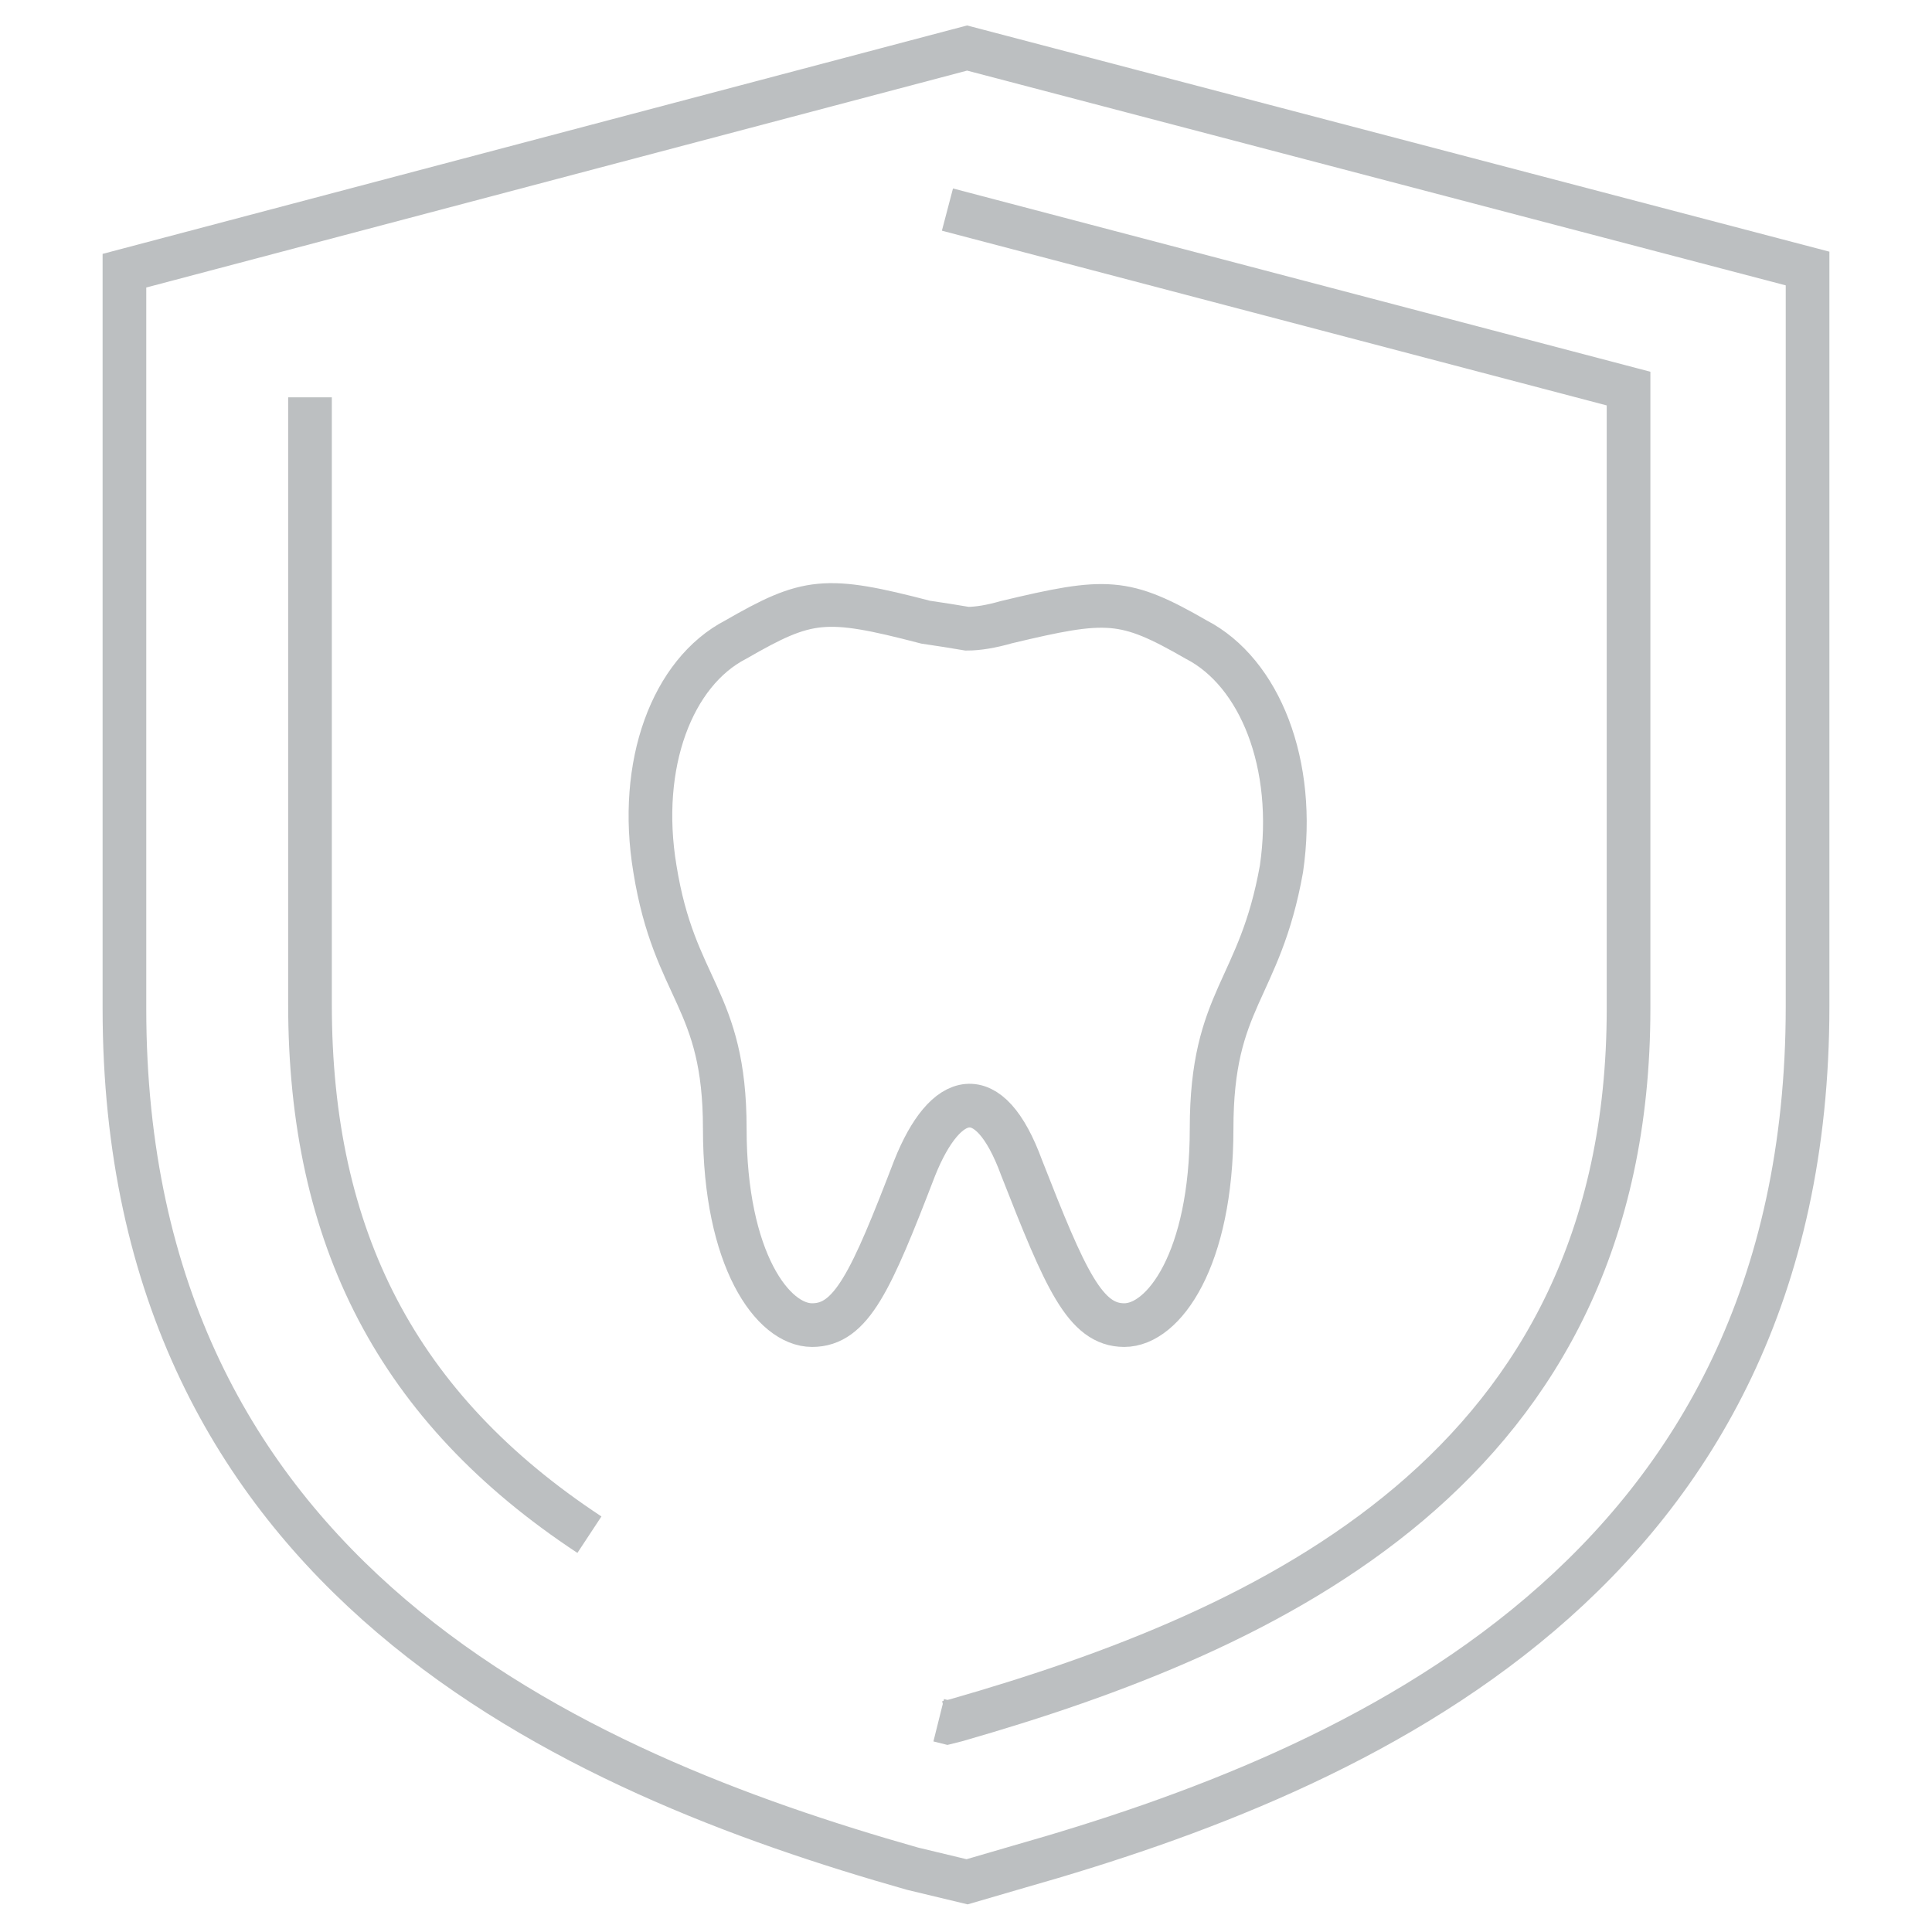 <?xml version="1.0" encoding="utf-8"?>
<!-- Generator: Adobe Illustrator 19.2.1, SVG Export Plug-In . SVG Version: 6.00 Build 0)  -->
<svg version="1.1" id="Layer_1" xmlns="http://www.w3.org/2000/svg" xmlns:xlink="http://www.w3.org/1999/xlink" x="0px" y="0px"
	 viewBox="0 0 88.5 88.5" style="enable-background:new 0 0 88.5 88.5;" xml:space="preserve">
<style type="text/css">
	.st0{fill:none;stroke:#BCBFC1;stroke-width:2;}
</style>
<title>icons-grey-v2</title>
<g>
	<path class="st0" d="M54.8,29.3c-3.3-1.9-4.1-1.9-8.7-0.8c-0.7,0.2-1.3,0.3-1.8,0.3c-0.6-0.1-1.2-0.2-1.9-0.3
		c-4.6-1.2-5.4-1.1-8.7,0.8c-2.9,1.5-4.5,5.7-3.7,10.5c0.9,5.6,3.2,5.9,3.2,11.9c0,6,2.2,9,4,9c1.8,0,2.7-2,4.7-7.2
		c1.4-3.5,3.4-4.1,4.9,0c2,5.1,2.9,7.2,4.7,7.2c1.8,0,4-3,4-9c0-6,2.2-6.3,3.2-11.9C59.4,35,57.7,30.8,54.8,29.3z"/>
	<path class="st0" d="M41.8,85.6C26.3,81.2,5.7,72.3,5.7,46.2V12.4L44.3,2.2l38.5,10.1v33.8c0,26.1-20.6,35-36.1,39.4l-2.4,0.7
		L41.8,85.6z"/>
	<path class="st0" d="M27,70.3c-8.8-5.8-12.8-13.6-12.8-24.3V18.2"/>
	<path class="st0" d="M43.4,9.6l31.2,8.2v28.4c0,21.1-16.5,28.5-30.8,32.6l-0.4,0.1L43,78.8"/>
</g>
</svg>

